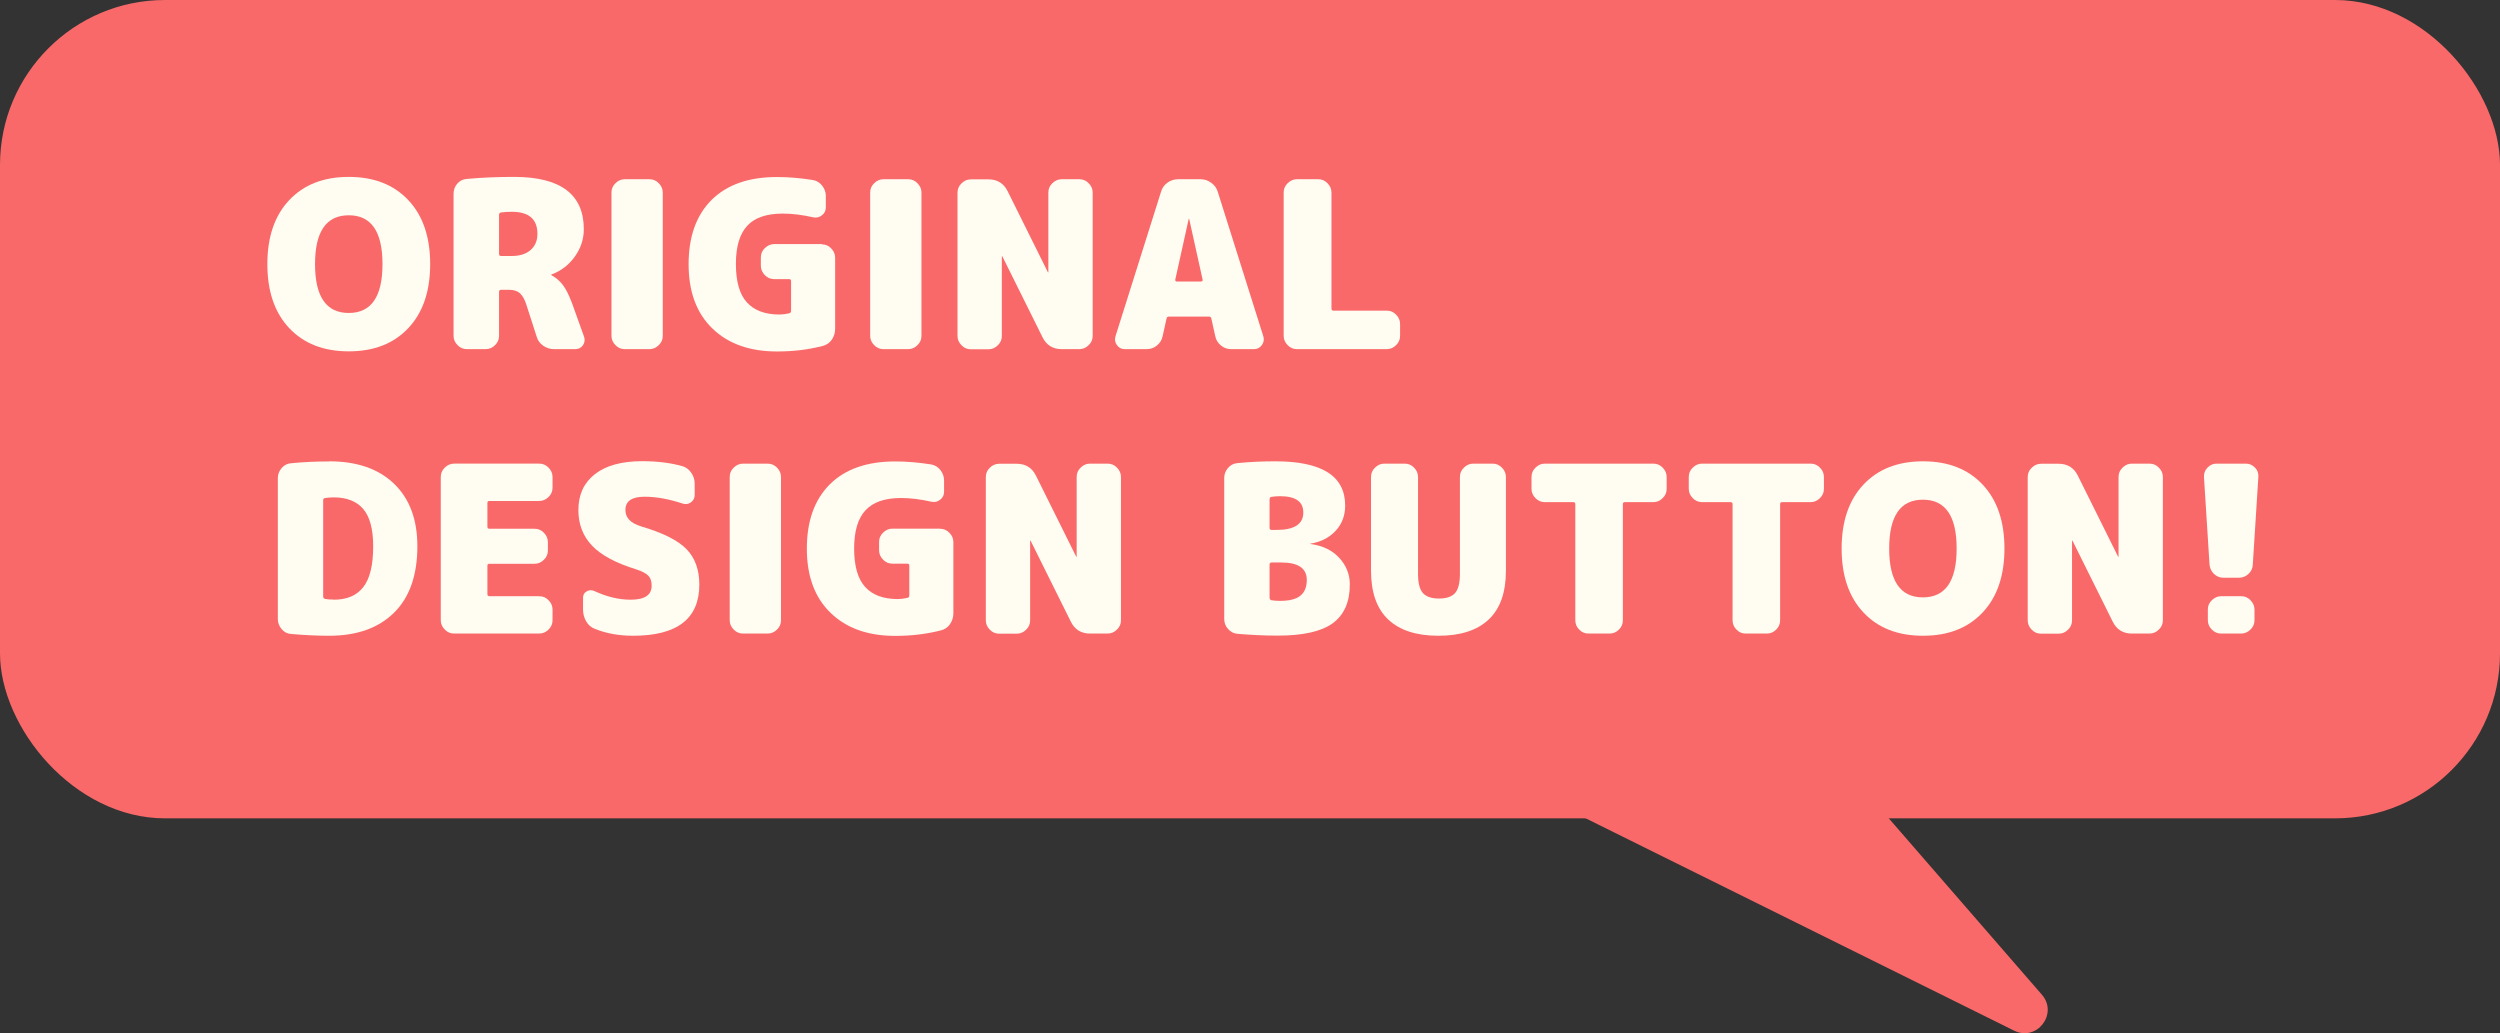 <?xml version="1.0" encoding="UTF-8"?>
<svg id="_レイヤー_2" data-name="レイヤー 2" xmlns="http://www.w3.org/2000/svg" viewBox="0 0 193.47 79.96">
  <rect x="0" y="0" width="193.47" height="79.96" fill="#333333" stroke="none"/>
  <defs>
    <style>
      .cls-1 {
        fill: #fffcf2;
      }

      .cls-2 {
        fill: #f96969;
      }
    </style>
  </defs>
  <g id="DESIGN">
    <g>
      <path class="cls-2" d="M121.75,62.85l34.12,16.91c1.75.87,3.43-1.3,2.15-2.78l-14.68-16.91c-.34-.39-.83-.62-1.35-.62h-19.43c-1.89,0-2.49,2.55-.79,3.39Z"/>
      <g>
        <rect class="cls-2" x="0" y="0" width="193.47" height="63.33" rx="12.77" ry="12.77" transform="translate(193.47 63.33) rotate(-180)"/>
        <g>
          <path class="cls-1" d="M22.38,15.49c1.13-1.2,2.66-1.8,4.61-1.8s3.48.6,4.61,1.8c1.13,1.2,1.69,2.85,1.69,4.95s-.56,3.75-1.69,4.95c-1.13,1.2-2.66,1.8-4.61,1.8s-3.48-.6-4.61-1.8c-1.13-1.2-1.69-2.85-1.69-4.95s.56-3.75,1.69-4.95ZM24.38,20.44c0,2.52.87,3.78,2.61,3.78s2.61-1.26,2.61-3.78-.87-3.78-2.61-3.78-2.61,1.26-2.61,3.78Z"/>
          <path class="cls-1" d="M44.25,23.41l.95,2.65c.08.24.05.46-.09.66-.14.2-.34.3-.59.3h-1.64c-.31,0-.59-.09-.85-.27-.25-.18-.42-.41-.5-.7l-.79-2.45c-.13-.42-.3-.72-.5-.9-.2-.18-.47-.27-.81-.27h-.65c-.11,0-.16.05-.16.16v3.4c0,.28-.1.52-.31.72-.2.2-.44.31-.72.31h-1.46c-.28,0-.52-.1-.72-.31-.2-.2-.31-.44-.31-.72v-11c0-.29.09-.54.28-.77.19-.22.42-.34.71-.37,1.18-.11,2.41-.16,3.69-.16,3.6,0,5.4,1.35,5.4,4.05,0,.76-.23,1.46-.69,2.11s-1.06,1.11-1.81,1.39c-.01,0-.02,0-.02.02,0,.02,0,.04.02.04.36.2.66.46.89.77.23.31.46.76.68,1.35ZM39.61,19.81c.61,0,1.09-.15,1.45-.46.35-.31.53-.72.53-1.25,0-1.14-.66-1.71-1.98-1.71-.3,0-.58.02-.83.05-.11.02-.16.09-.16.2v3.01c0,.11.05.16.16.16h.83Z"/>
          <path class="cls-1" d="M50.26,13.87c.28,0,.52.1.72.31.2.2.31.44.31.72v11.09c0,.28-.1.52-.31.72-.2.2-.44.31-.72.31h-1.91c-.28,0-.52-.1-.72-.31-.2-.2-.31-.44-.31-.72v-11.09c0-.28.1-.52.31-.72.2-.2.44-.31.72-.31h1.91Z"/>
          <path class="cls-1" d="M63.6,18.91c.28,0,.52.1.72.31.2.2.31.44.31.72v5.51c0,.31-.09.59-.26.84-.17.25-.41.4-.69.48-1.12.29-2.3.43-3.55.43-2.1,0-3.77-.59-4.99-1.77-1.23-1.18-1.85-2.84-1.85-4.98s.59-3.79,1.78-4.98c1.19-1.18,2.87-1.77,5.06-1.77.89,0,1.81.08,2.77.23.29.05.53.19.72.43.19.24.29.51.29.81v.88c0,.25-.1.46-.3.61-.2.16-.42.21-.67.16-.84-.19-1.63-.29-2.36-.29-1.25,0-2.17.31-2.75.94-.59.63-.88,1.62-.88,2.96s.28,2.35.85,2.97c.56.62,1.4.94,2.52.94.23,0,.47-.03.74-.09.11-.02.16-.09.16-.2v-2.29c0-.11-.05-.16-.16-.16h-1.15c-.28,0-.52-.1-.72-.31s-.31-.44-.31-.72v-.65c0-.28.1-.52.31-.72s.44-.31.72-.31h3.71Z"/>
          <path class="cls-1" d="M70.28,13.87c.28,0,.52.1.72.31.2.2.31.44.31.72v11.09c0,.28-.1.52-.31.72-.2.2-.44.31-.72.31h-1.91c-.28,0-.52-.1-.72-.31-.2-.2-.31-.44-.31-.72v-11.09c0-.28.1-.52.31-.72.2-.2.44-.31.72-.31h1.91Z"/>
          <path class="cls-1" d="M83.53,13.87c.28,0,.52.1.72.31.2.2.31.44.31.72v11.09c0,.28-.1.52-.31.72-.2.2-.44.31-.72.31h-1.37c-.68,0-1.18-.31-1.48-.92l-3.11-6.26s0-.02-.02-.02-.02,0-.02.02v6.16c0,.28-.1.52-.31.72-.2.2-.44.31-.72.31h-1.37c-.28,0-.52-.1-.72-.31-.2-.2-.31-.44-.31-.72v-11.09c0-.28.1-.52.31-.72.2-.2.44-.31.72-.31h1.37c.68,0,1.18.31,1.48.92l3.11,6.26s0,.02.02.02.02,0,.02-.02v-6.16c0-.28.1-.52.31-.72s.44-.31.72-.31h1.37Z"/>
          <path class="cls-1" d="M94.24,14.84l3.53,11.2c.07.24.03.46-.12.67-.15.2-.35.31-.6.31h-1.76c-.3,0-.57-.09-.8-.28-.23-.19-.38-.42-.44-.71l-.31-1.39c-.02-.1-.08-.14-.18-.14h-3.08c-.12,0-.19.05-.2.14l-.31,1.39c-.06.29-.21.52-.44.71-.23.19-.5.28-.8.28h-1.69c-.25,0-.45-.1-.6-.31-.15-.2-.19-.43-.12-.67l3.53-11.2c.08-.29.25-.52.49-.7.25-.18.52-.27.84-.27h1.73c.3,0,.57.09.82.27.25.18.42.41.51.7ZM91.07,21.79h1.87s.07-.01.1-.04.04-.06.03-.1l-1.04-4.7s0-.02-.02-.02-.02,0-.02.02l-1.04,4.7s0,.07.03.1c.03.03.06.04.1.04Z"/>
          <path class="cls-1" d="M107.32,24.04c.28,0,.52.1.72.31.2.2.31.44.31.72v.92c0,.28-.1.52-.31.72-.2.2-.44.31-.72.31h-6.95c-.28,0-.52-.1-.72-.31-.2-.2-.31-.44-.31-.72v-11.09c0-.28.1-.52.31-.72.2-.2.44-.31.72-.31h1.64c.28,0,.52.1.72.31.2.2.31.44.31.72v8.98c0,.11.05.16.16.16h4.12Z"/>
          <path class="cls-1" d="M25.46,35.7c2.16,0,3.84.58,5.04,1.74,1.2,1.16,1.8,2.77,1.8,4.83,0,2.24-.6,3.96-1.81,5.15-1.21,1.19-2.88,1.78-5.03,1.78-.95,0-1.93-.05-2.95-.14-.29-.02-.53-.15-.72-.38-.19-.23-.29-.49-.29-.77v-10.91c0-.29.1-.55.29-.77.19-.23.43-.35.72-.38,1.02-.1,2-.14,2.95-.14ZM25.82,46.41c1.02,0,1.78-.32,2.29-.97.51-.65.77-1.7.77-3.17,0-1.32-.26-2.28-.77-2.88-.51-.6-1.28-.9-2.29-.9-.23,0-.45.02-.67.05-.1.02-.14.08-.14.18v7.43c0,.11.05.17.14.2.22.04.44.05.67.05Z"/>
          <path class="cls-1" d="M41.73,35.88c.28,0,.52.1.72.31.2.2.31.44.31.72v.83c0,.28-.1.52-.31.72-.2.2-.44.31-.72.31h-3.85c-.11,0-.16.05-.16.14v1.85c0,.11.05.16.16.16h3.49c.28,0,.52.1.72.31.2.2.31.44.31.72v.65c0,.28-.1.52-.31.72-.2.2-.44.31-.72.31h-3.49c-.11,0-.16.05-.16.14v2.21c0,.11.05.16.16.16h3.85c.28,0,.52.1.72.31.2.2.31.44.31.72v.83c0,.28-.1.52-.31.72-.2.2-.44.31-.72.31h-6.59c-.28,0-.52-.1-.72-.31-.2-.2-.31-.44-.31-.72v-11.09c0-.28.1-.52.31-.72.2-.2.44-.31.72-.31h6.59Z"/>
          <path class="cls-1" d="M49.62,40.74c1.68.49,2.85,1.08,3.51,1.76.66.68.99,1.6.99,2.74,0,2.64-1.71,3.96-5.13,3.96-1.09,0-2.08-.18-2.97-.54-.28-.11-.5-.3-.66-.58-.16-.28-.24-.58-.24-.9v-.92c0-.23.1-.4.29-.5.19-.11.39-.11.59-.02.95.44,1.88.67,2.81.67,1.08,0,1.62-.36,1.62-1.08,0-.34-.08-.59-.25-.77-.17-.18-.47-.34-.92-.49-1.6-.49-2.75-1.11-3.45-1.85s-1.05-1.65-1.05-2.75c0-1.18.42-2.1,1.27-2.77.85-.67,2.07-1.01,3.68-1.01,1.15,0,2.18.13,3.08.38.29.08.52.25.7.51s.27.54.27.85v.88c0,.24-.1.43-.3.57-.2.14-.42.17-.66.08-1.07-.35-2.04-.52-2.92-.52-.98,0-1.48.34-1.48,1.03,0,.6.4,1.02,1.21,1.26Z"/>
          <path class="cls-1" d="M59.41,35.88c.28,0,.52.1.72.31.2.2.31.44.31.72v11.09c0,.28-.1.52-.31.72-.2.2-.44.31-.72.31h-1.91c-.28,0-.52-.1-.72-.31-.2-.2-.31-.44-.31-.72v-11.09c0-.28.1-.52.31-.72.2-.2.44-.31.72-.31h1.91Z"/>
          <path class="cls-1" d="M72.75,40.92c.28,0,.52.1.72.31.2.2.31.44.31.72v5.51c0,.31-.09.59-.26.84-.17.25-.41.41-.69.48-1.12.29-2.3.43-3.55.43-2.1,0-3.77-.59-4.99-1.77-1.23-1.18-1.85-2.84-1.85-4.98s.59-3.79,1.78-4.98c1.19-1.18,2.87-1.77,5.06-1.77.89,0,1.81.08,2.77.23.29.05.53.19.72.43.19.24.29.51.29.81v.88c0,.25-.1.46-.3.61-.2.16-.42.21-.67.16-.84-.19-1.63-.29-2.36-.29-1.25,0-2.17.32-2.75.95-.59.63-.88,1.62-.88,2.96s.28,2.35.85,2.97c.56.62,1.4.94,2.52.94.23,0,.47-.03.74-.09.11-.02.16-.09.16-.2v-2.29c0-.11-.05-.16-.16-.16h-1.15c-.28,0-.52-.1-.72-.31-.2-.2-.31-.44-.31-.72v-.65c0-.28.1-.52.31-.72.2-.2.44-.31.72-.31h3.71Z"/>
          <path class="cls-1" d="M85.72,35.88c.28,0,.52.1.72.31.2.2.31.44.31.72v11.09c0,.28-.1.52-.31.72-.2.2-.44.31-.72.31h-1.37c-.68,0-1.18-.31-1.48-.92l-3.11-6.26s0-.02-.02-.02-.02,0-.02.02v6.16c0,.28-.1.52-.31.72-.2.2-.44.31-.72.31h-1.37c-.28,0-.52-.1-.72-.31-.2-.2-.31-.44-.31-.72v-11.09c0-.28.1-.52.31-.72.2-.2.44-.31.72-.31h1.37c.68,0,1.18.31,1.48.92l3.11,6.26s0,.02.02.02.02,0,.02-.02v-6.16c0-.28.1-.52.31-.72.2-.2.44-.31.72-.31h1.37Z"/>
          <path class="cls-1" d="M101.42,42.1c.92.12,1.66.47,2.21,1.06.55.59.83,1.28.83,2.07,0,1.36-.44,2.35-1.32,3-.88.64-2.3.96-4.26.96-1,0-2.03-.05-3.11-.14-.29-.02-.53-.15-.73-.37-.2-.22-.3-.48-.3-.78v-10.91c0-.29.1-.55.29-.77.19-.23.43-.35.72-.38,1.02-.1,2-.14,2.95-.14,3.6,0,5.4,1.14,5.4,3.42,0,.77-.24,1.42-.73,1.95-.49.53-1.14.87-1.95,1-.01,0-.02,0-.02.02,0,.01,0,.02.02.02ZM98.25,38.65v2.2c0,.11.05.16.16.16h.38c1.38,0,2.07-.45,2.07-1.35,0-.84-.6-1.26-1.8-1.26-.23,0-.45.02-.67.05-.1.02-.14.09-.14.2ZM99.06,46.5c.72,0,1.24-.13,1.57-.4.33-.26.5-.67.5-1.22,0-.9-.66-1.35-1.98-1.35h-.74c-.11,0-.16.05-.16.16v2.56c0,.11.05.17.14.2.22.04.44.05.67.05Z"/>
          <path class="cls-1" d="M115.51,35.88c.28,0,.52.1.72.31.2.2.31.44.31.72v7.25c0,1.68-.44,2.94-1.33,3.78-.89.84-2.18,1.26-3.89,1.26s-3-.42-3.89-1.26c-.89-.84-1.33-2.1-1.33-3.78v-7.25c0-.28.1-.52.31-.72.2-.2.44-.31.72-.31h1.58c.28,0,.52.1.72.31.2.2.31.44.31.72v7.52c0,.7.13,1.19.38,1.47.25.28.67.42,1.24.42s.99-.14,1.24-.42c.25-.28.38-.77.38-1.47v-7.52c0-.28.1-.52.31-.72.2-.2.44-.31.72-.31h1.51Z"/>
          <path class="cls-1" d="M127.95,35.88c.28,0,.52.1.72.31.2.2.31.44.31.72v.92c0,.28-.1.52-.31.72-.2.2-.44.31-.72.31h-2.2c-.11,0-.16.05-.16.16v8.98c0,.28-.1.52-.3.72-.2.2-.44.31-.71.31h-1.66c-.28,0-.51-.1-.71-.31-.2-.2-.3-.44-.3-.72v-8.98c0-.11-.05-.16-.16-.16h-2.2c-.28,0-.52-.1-.72-.31-.2-.2-.31-.44-.31-.72v-.92c0-.28.1-.52.31-.72.2-.2.44-.31.72-.31h8.39Z"/>
          <path class="cls-1" d="M140.12,35.88c.28,0,.52.1.72.31.2.2.31.44.31.72v.92c0,.28-.1.52-.31.72-.2.2-.44.31-.72.31h-2.2c-.11,0-.16.05-.16.16v8.98c0,.28-.1.52-.3.72-.2.2-.44.31-.71.31h-1.66c-.28,0-.51-.1-.71-.31-.2-.2-.3-.44-.3-.72v-8.98c0-.11-.05-.16-.16-.16h-2.2c-.28,0-.52-.1-.72-.31-.2-.2-.31-.44-.31-.72v-.92c0-.28.1-.52.31-.72.2-.2.44-.31.72-.31h8.39Z"/>
          <path class="cls-1" d="M144.21,37.5c1.13-1.2,2.66-1.8,4.61-1.8s3.48.6,4.61,1.8c1.13,1.2,1.69,2.85,1.69,4.95s-.56,3.75-1.69,4.95c-1.13,1.2-2.66,1.8-4.61,1.8s-3.48-.6-4.61-1.8c-1.13-1.2-1.69-2.85-1.69-4.95s.56-3.75,1.69-4.95ZM146.2,42.45c0,2.52.87,3.78,2.61,3.78s2.61-1.26,2.61-3.78-.87-3.78-2.61-3.78-2.61,1.26-2.61,3.78Z"/>
          <path class="cls-1" d="M166.35,35.88c.28,0,.52.1.72.31.2.2.31.44.31.72v11.09c0,.28-.1.52-.31.72-.2.2-.44.31-.72.31h-1.37c-.68,0-1.18-.31-1.48-.92l-3.11-6.26s0-.02-.02-.02-.02,0-.02.02v6.16c0,.28-.1.52-.31.72-.2.2-.44.31-.72.31h-1.37c-.28,0-.52-.1-.72-.31-.2-.2-.31-.44-.31-.72v-11.09c0-.28.1-.52.31-.72.2-.2.44-.31.72-.31h1.37c.68,0,1.18.31,1.48.92l3.11,6.26s0,.02.02.02.02,0,.02-.02v-6.16c0-.28.1-.52.31-.72.2-.2.44-.31.72-.31h1.37Z"/>
          <path class="cls-1" d="M173.8,35.88c.28,0,.51.1.71.31.2.2.28.44.26.72l-.43,6.77c-.01.29-.12.53-.33.73-.21.2-.46.3-.75.3h-1.19c-.29,0-.53-.1-.74-.3-.2-.2-.32-.44-.34-.73l-.43-6.77c-.01-.28.08-.52.27-.72.19-.2.43-.31.7-.31h2.27ZM173.44,46.14c.28,0,.52.1.72.31s.31.44.31.72v.83c0,.28-.1.52-.31.72-.2.2-.44.31-.72.31h-1.55c-.28,0-.52-.1-.72-.31-.2-.2-.31-.44-.31-.72v-.83c0-.28.1-.52.31-.72s.44-.31.72-.31h1.55Z"/>
        </g>
      </g>
    </g>
  </g>
</svg>